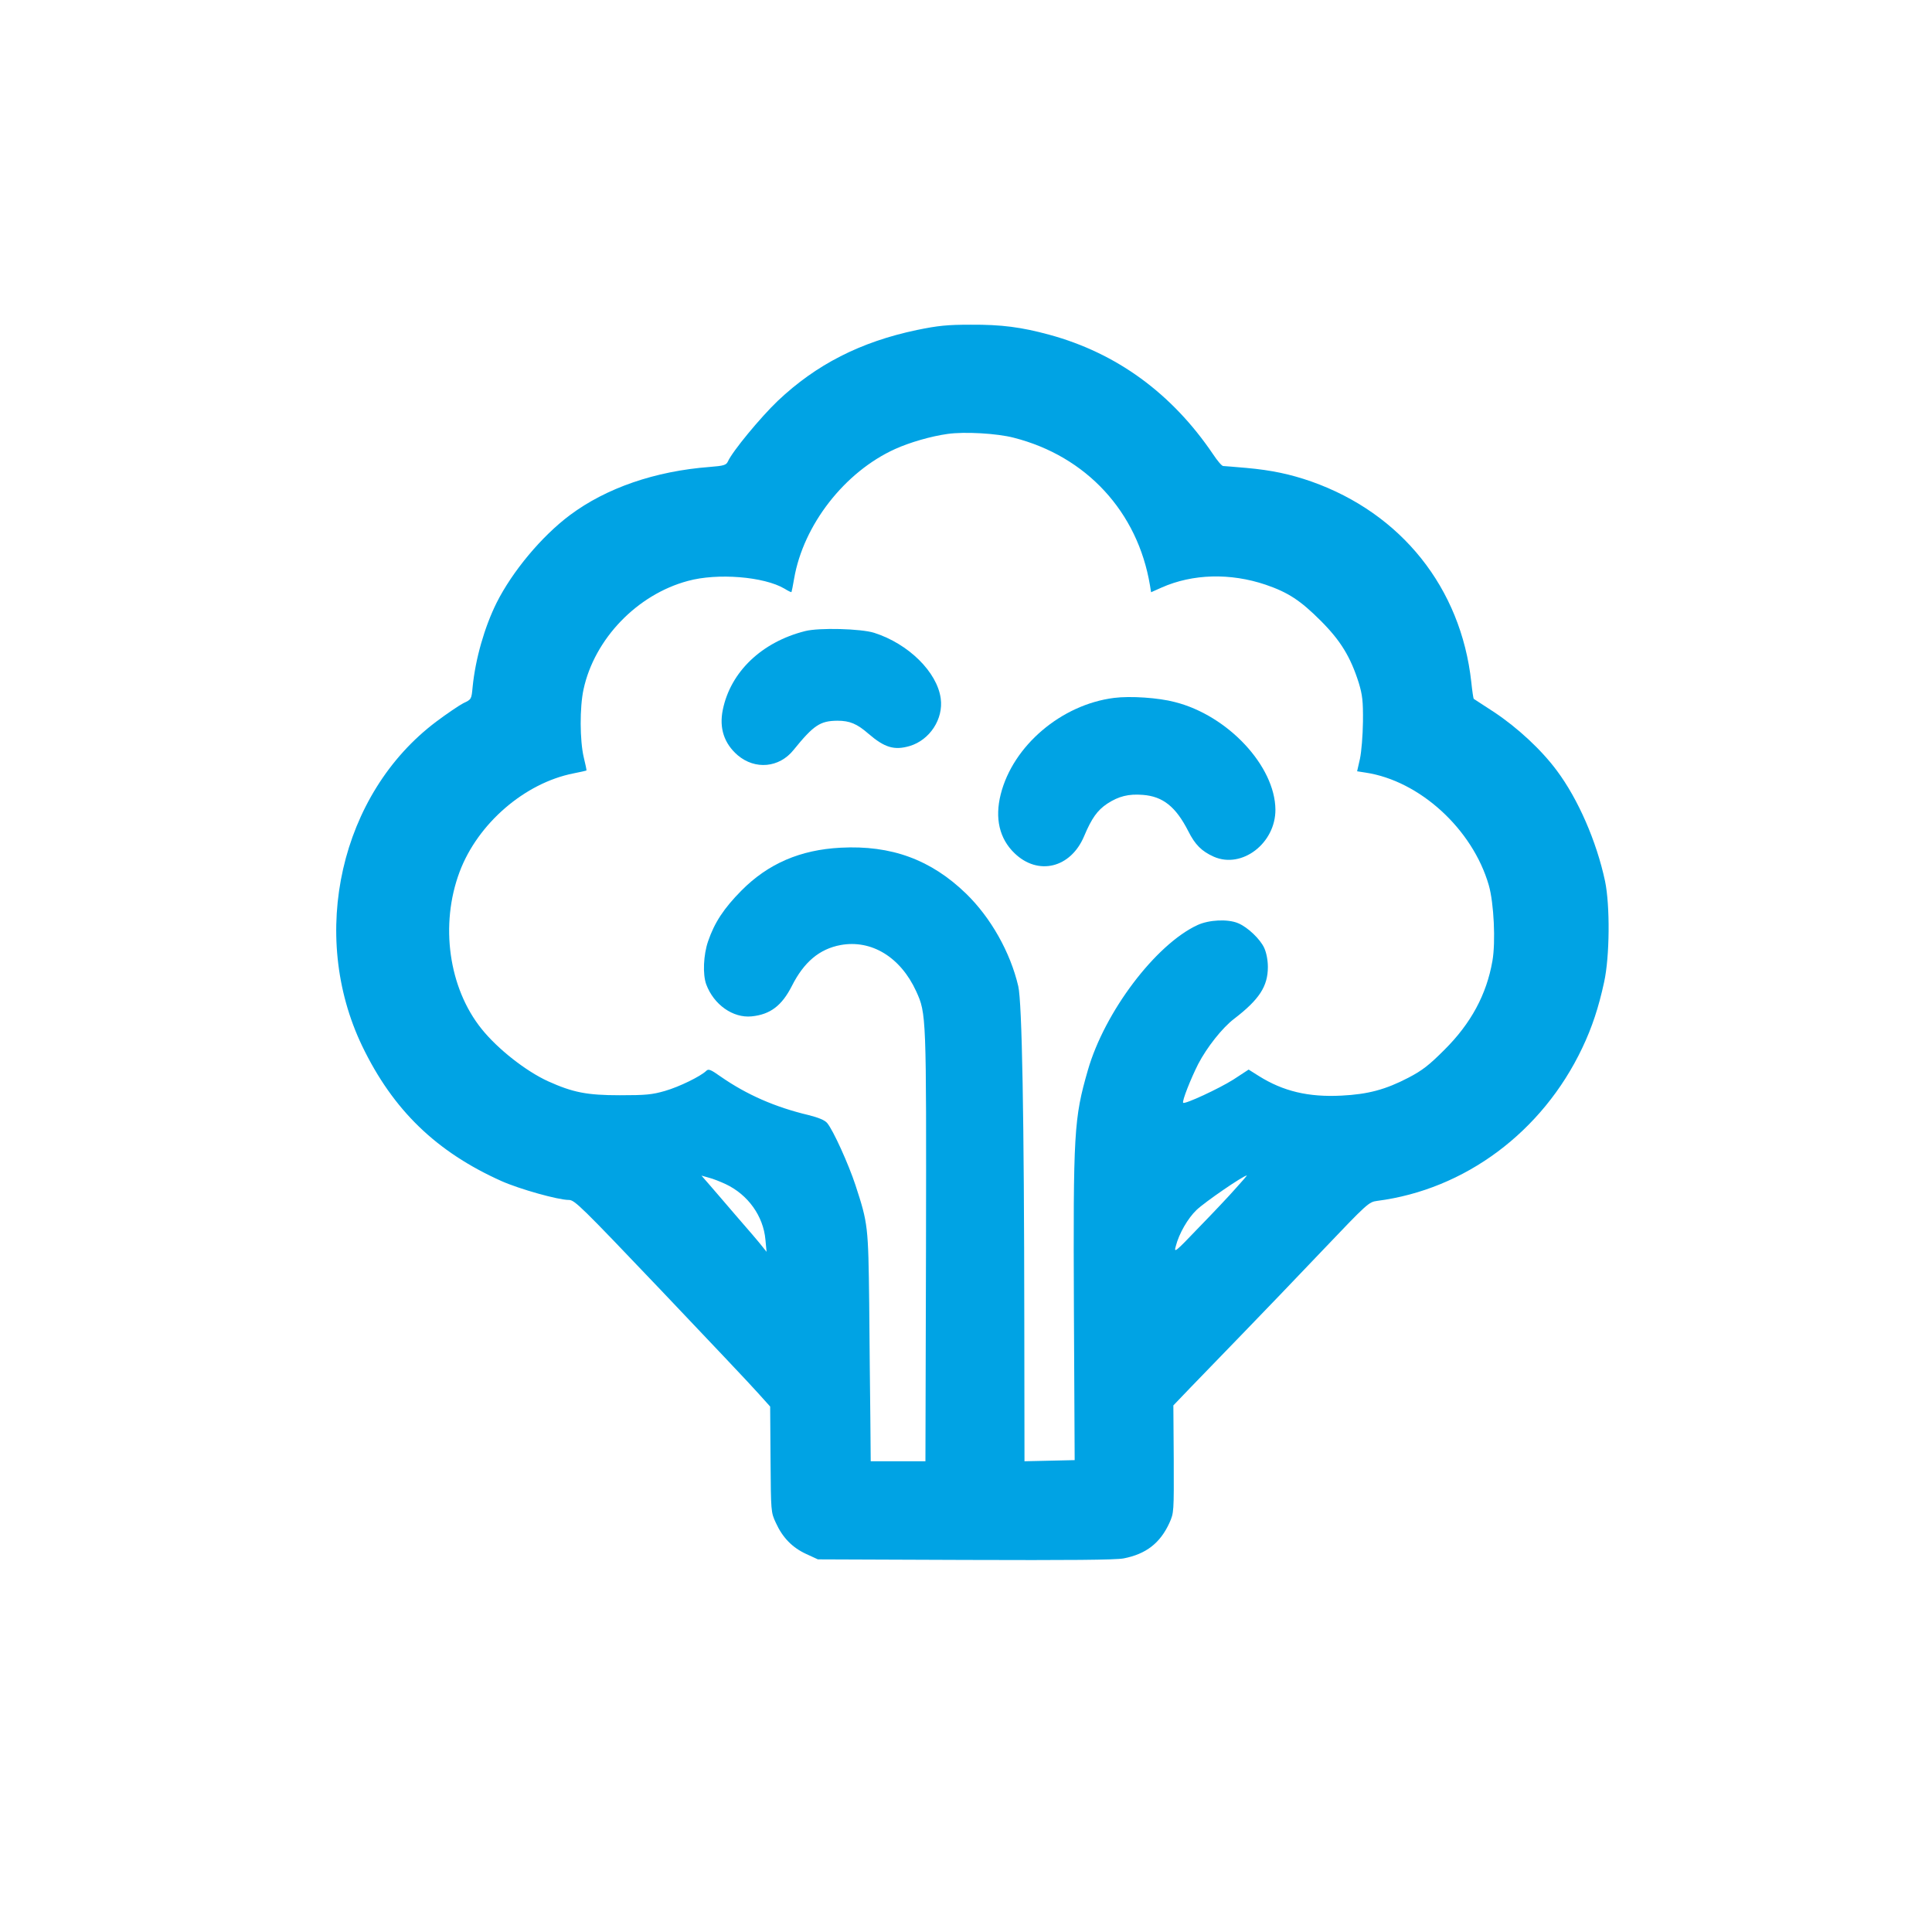 <?xml version="1.0" standalone="no"?>
<!DOCTYPE svg PUBLIC "-//W3C//DTD SVG 20010904//EN"
 "http://www.w3.org/TR/2001/REC-SVG-20010904/DTD/svg10.dtd">
<svg version="1.0" xmlns="http://www.w3.org/2000/svg"
 width="1024pt" height="1024pt" viewBox="0 0 1024 1024"
 preserveAspectRatio="xMidYMid meet">

<g transform="translate(0,1024) scale(0.1,-0.1)"
fill="#00a3e4" stroke="none">
<path d="M4860 8491 c-300 -63 -534 -183 -738 -376 -91 -87 -240 -267 -264
-321 -9 -19 -21 -23 -97 -29 -288 -22 -547 -111 -740 -255 -150 -112 -305
-298 -389 -465 -64 -129 -112 -296 -127 -446 -6 -65 -6 -66 -49 -86 -23 -12
-88 -56 -144 -98 -508 -382 -677 -1127 -392 -1720 163 -338 392 -560 738 -715
97 -43 300 -100 357 -100 31 0 66 -35 487 -477 250 -263 483 -509 517 -548
l63 -70 2 -280 c2 -278 2 -280 28 -336 36 -79 87 -131 160 -165 l63 -29 780
-3 c556 -2 797 0 840 8 119 23 194 81 243 188 24 54 24 56 23 338 l-2 285 93
97 c51 53 174 180 273 282 99 102 290 301 424 442 239 251 246 257 290 263
466 60 876 366 1087 810 52 109 87 215 116 349 30 135 32 407 5 536 -45 211
-143 435 -255 585 -83 112 -209 228 -332 310 -58 38 -107 70 -109 71 -2 2 -8
42 -13 90 -55 498 -370 893 -848 1062 -112 39 -211 60 -345 72 -60 5 -115 10
-122 10 -7 0 -31 28 -54 63 -218 322 -511 536 -868 633 -147 40 -253 54 -416
53 -124 0 -173 -5 -285 -28z m513 -571 c385 -98 657 -393 722 -782 l6 -37 56
25 c165 73 364 78 551 15 120 -41 185 -84 292 -191 105 -105 158 -191 202
-330 19 -64 23 -95 22 -205 -1 -74 -8 -159 -16 -197 l-15 -66 45 -7 c286 -43
567 -299 653 -597 27 -94 37 -301 19 -402 -31 -177 -113 -330 -255 -471 -81
-81 -117 -109 -190 -147 -121 -63 -214 -88 -355 -95 -175 -9 -309 23 -438 104
l-54 34 -81 -53 c-76 -48 -257 -132 -266 -123 -7 8 40 127 80 206 46 88 127
191 190 239 133 102 179 172 179 275 0 36 -8 76 -19 100 -21 47 -88 111 -139
132 -55 23 -154 18 -215 -10 -222 -103 -492 -460 -581 -769 -74 -257 -78 -325
-74 -1270 l4 -797 -133 -3 -133 -3 -1 750 c-1 1078 -12 1682 -32 1768 -42 180
-146 364 -277 491 -186 180 -396 257 -664 243 -214 -11 -384 -84 -526 -227
-94 -95 -143 -170 -177 -269 -25 -73 -29 -175 -10 -228 40 -108 142 -180 241
-170 99 10 160 57 213 161 64 127 146 196 258 217 164 30 318 -64 401 -245 54
-119 54 -123 52 -1356 l-3 -1135 -145 0 -145 0 -2 230 c-2 127 -4 399 -6 605
-5 412 -6 424 -73 629 -37 112 -118 291 -150 329 -13 15 -44 28 -99 42 -177
42 -327 108 -464 203 -55 39 -66 43 -78 31 -30 -29 -142 -84 -218 -106 -69
-20 -102 -23 -240 -23 -175 0 -249 15 -380 74 -118 54 -267 171 -352 277 -175
217 -222 553 -117 833 96 256 345 471 604 522 36 7 66 14 68 15 2 1 -5 33 -14
70 -21 89 -22 265 -1 361 58 267 284 502 553 574 156 43 404 23 512 -41 19
-12 36 -20 37 -18 1 2 8 34 14 71 49 285 268 566 535 687 77 35 191 68 278 80
90 13 263 3 351 -20z m-1527 -3956 c119 -56 200 -170 211 -295 l6 -64 -24 30
c-13 17 -75 90 -139 163 -63 74 -130 151 -148 172 l-34 39 39 -11 c21 -5 61
-21 89 -34z m2705 -21 c-33 -38 -121 -131 -196 -208 -127 -133 -134 -138 -123
-100 17 67 64 148 110 192 44 42 246 181 267 183 1 0 -24 -30 -58 -67z"/>
<path d="M4267 6895 c-230 -58 -395 -216 -436 -417 -20 -97 7 -179 79 -241 92
-78 220 -67 296 28 107 132 141 154 232 155 66 0 104 -16 165 -69 86 -74 137
-89 219 -65 106 32 179 143 164 252 -19 140 -171 290 -353 348 -70 22 -292 28
-366 9z"/>
<path d="M5905 6541 c-279 -35 -536 -253 -601 -511 -32 -127 -7 -235 73 -312
125 -121 298 -79 369 90 40 95 70 137 122 172 61 40 114 53 189 47 107 -8 175
-63 241 -192 36 -72 71 -107 136 -136 149 -65 327 72 326 250 -2 231 -252 499
-533 570 -87 23 -236 33 -322 22z"/>
</g>
</svg>
